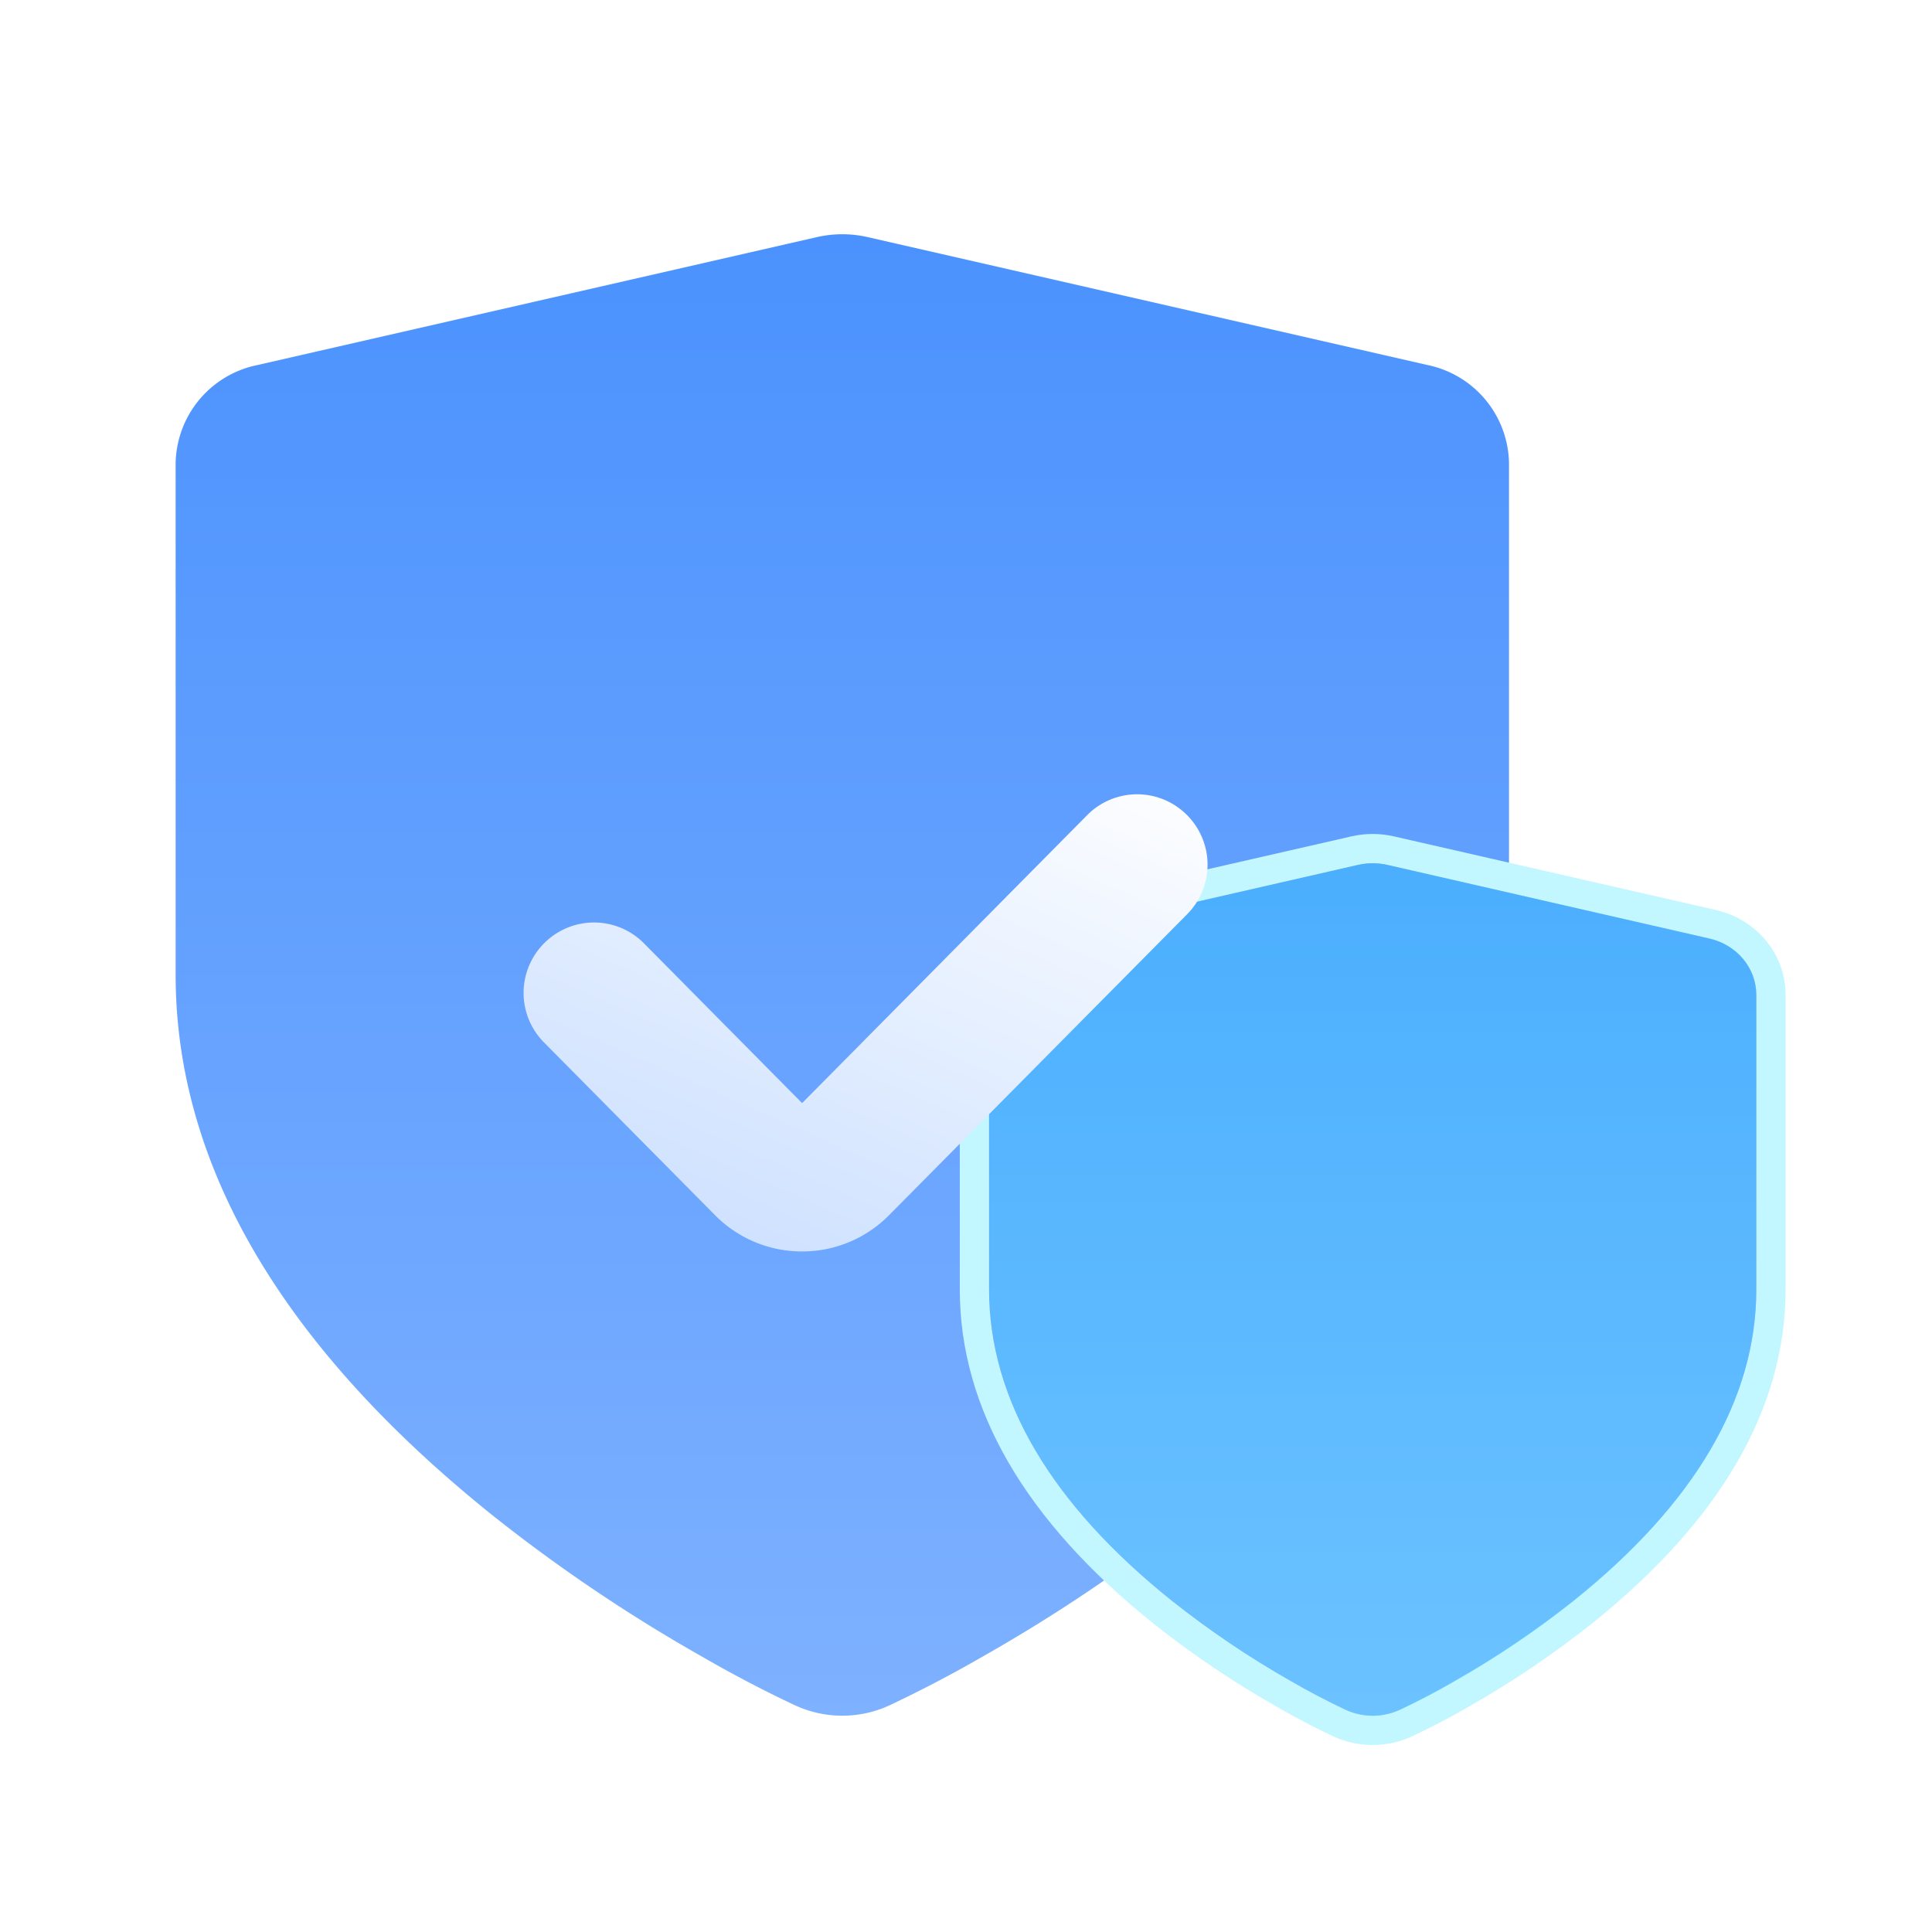 <svg xmlns="http://www.w3.org/2000/svg" xmlns:xlink="http://www.w3.org/1999/xlink" width="66" height="66" viewBox="0 0 66 66"><defs><style>.a{fill:#b9b7b7;opacity:0;}.b,.c{fill:url(#a);}.d{fill:#4be6fe;opacity:0.33;}.e{fill:url(#c);}.f,.g{stroke:none;}.g{fill:#c3f7ff;}.h{filter:url(#d);}</style><linearGradient id="a" x1="0.5" x2="0.5" y2="1" gradientUnits="objectBoundingBox"><stop offset="0" stop-color="#4b92fe"/><stop offset="1" stop-color="#7eb1ff"/></linearGradient><linearGradient id="c" x1="0.805" y1="-0.189" x2="0.109" y2="0.862" gradientUnits="objectBoundingBox"><stop offset="0" stop-color="#fff"/><stop offset="1" stop-color="#cee1ff"/></linearGradient><filter id="d" x="8.895" y="18.14" width="41.353" height="33.611" filterUnits="userSpaceOnUse"><feOffset dy="3" input="SourceAlpha"/><feGaussianBlur stdDeviation="3" result="e"/><feFlood flood-color="#3384ff"/><feComposite operator="in" in2="e"/><feComposite in="SourceGraphic"/></filter></defs><rect class="a" width="66" height="66"/><g transform="translate(-486.851 -701)"><path class="b" d="M-79.348-15.531-98.469-19.9a3.889,3.889,0,0,0-1.725,0l-19.12,4.372a3.485,3.485,0,0,0-2.792,3.353V5.306c0,6.5,3.649,12.714,10.852,18.482a55.162,55.162,0,0,0,7.034,4.751c1.063.616,2.167,1.2,3.295,1.728a3.853,3.853,0,0,0,1.594.345,3.848,3.848,0,0,0,1.593-.345l.015-.008c1.116-.526,2.219-1.106,3.271-1.716a55.167,55.167,0,0,0,7.046-4.759c7.2-5.762,10.85-11.98,10.85-18.479V-12.178A3.486,3.486,0,0,0-79.348-15.531Z" transform="translate(614.957 728.999)"/><g class="c" transform="translate(642.745 750.489)"><path class="f" d="M -109.001 9.623 C -109.391 9.623 -109.769 9.541 -110.125 9.38 L -110.129 9.378 L -110.132 9.376 C -110.792 9.064 -111.442 8.723 -112.065 8.362 C -113.504 7.544 -114.887 6.61 -116.173 5.587 C -120.442 2.168 -122.606 -1.541 -122.606 -5.439 L -122.606 -15.499 C -122.606 -16.654 -121.785 -17.647 -120.611 -17.916 L -109.609 -20.431 C -109.411 -20.477 -109.207 -20.499 -109.001 -20.499 C -108.796 -20.499 -108.591 -20.477 -108.394 -20.431 L -97.391 -17.916 C -96.217 -17.647 -95.396 -16.653 -95.396 -15.499 L -95.396 -5.439 C -95.396 -1.539 -97.56 2.17 -101.827 5.585 C -103.114 6.609 -104.5 7.544 -105.946 8.367 C -106.563 8.725 -107.207 9.063 -107.857 9.37 L -107.861 9.371 L -107.869 9.376 L -107.877 9.379 C -108.228 9.539 -108.616 9.623 -109.001 9.623 Z"/><path class="g" d="M -109.001 -19.999 C -109.168 -19.999 -109.336 -19.981 -109.498 -19.944 L -120.499 -17.428 C -121.446 -17.212 -122.106 -16.419 -122.106 -15.499 L -122.106 -5.439 C -122.106 -1.701 -120.006 1.877 -115.861 5.196 C -114.596 6.202 -113.232 7.123 -111.814 7.93 C -111.203 8.284 -110.567 8.618 -109.918 8.924 C -109.335 9.189 -108.668 9.19 -108.084 8.924 L -108.076 8.92 C -107.434 8.617 -106.799 8.284 -106.194 7.933 C -104.769 7.122 -103.405 6.201 -102.139 5.194 C -97.997 1.879 -95.896 -1.699 -95.896 -5.439 L -95.896 -15.499 C -95.896 -16.419 -96.557 -17.212 -97.503 -17.428 L -108.505 -19.944 C -108.667 -19.981 -108.834 -19.999 -109.001 -19.999 M -109.001 -21 C -108.758 -21 -108.516 -20.972 -108.282 -20.919 L -97.28 -18.403 C -95.876 -18.082 -94.896 -16.888 -94.896 -15.499 L -94.896 -5.439 C -94.896 -1.38 -97.123 2.46 -101.514 5.975 C -102.822 7.015 -104.228 7.965 -105.696 8.8 C -106.325 9.165 -106.979 9.508 -107.639 9.819 L -107.67 9.834 C -108.091 10.026 -108.539 10.123 -109.001 10.123 C -109.463 10.123 -109.91 10.026 -110.332 9.835 L -110.346 9.828 C -111.017 9.511 -111.678 9.164 -112.312 8.797 C -113.775 7.964 -115.179 7.016 -116.484 5.979 C -120.879 2.459 -123.106 -1.382 -123.106 -5.439 L -123.106 -15.499 C -123.106 -16.888 -122.126 -18.083 -120.722 -18.403 L -109.72 -20.919 C -109.487 -20.972 -109.244 -21 -109.001 -21 Z"/></g><path class="d" d="M-97.5-17.428l-11-2.515a2.238,2.238,0,0,0-.992,0l-11,2.515a2.005,2.005,0,0,0-1.607,1.929v10.06c0,3.738,2.1,7.315,6.245,10.635a31.741,31.741,0,0,0,4.047,2.734c.612.355,1.247.688,1.9.995a2.217,2.217,0,0,0,.917.2,2.214,2.214,0,0,0,.917-.2l.009,0c.642-.3,1.277-.636,1.882-.987a31.743,31.743,0,0,0,4.055-2.738C-98,1.879-95.9-1.7-95.9-5.439V-15.5A2.006,2.006,0,0,0-97.5-17.428Z" transform="translate(642.747 750.489)"/><g class="h" transform="matrix(1, 0, 0, 1, 486.85, 701)"><path class="e" d="M-103.781,6.661h0a4.167,4.167,0,0,1-2.978-1.245l-5.836-5.895a2.4,2.4,0,0,1,.017-3.4,2.4,2.4,0,0,1,3.4.017l5.4,5.456,9.736-9.835a2.4,2.4,0,0,1,3.4-.018,2.4,2.4,0,0,1,.018,3.4L-100.8,5.415A4.162,4.162,0,0,1-103.781,6.661Z" transform="translate(131.18 33.09)"/></g></g></svg>